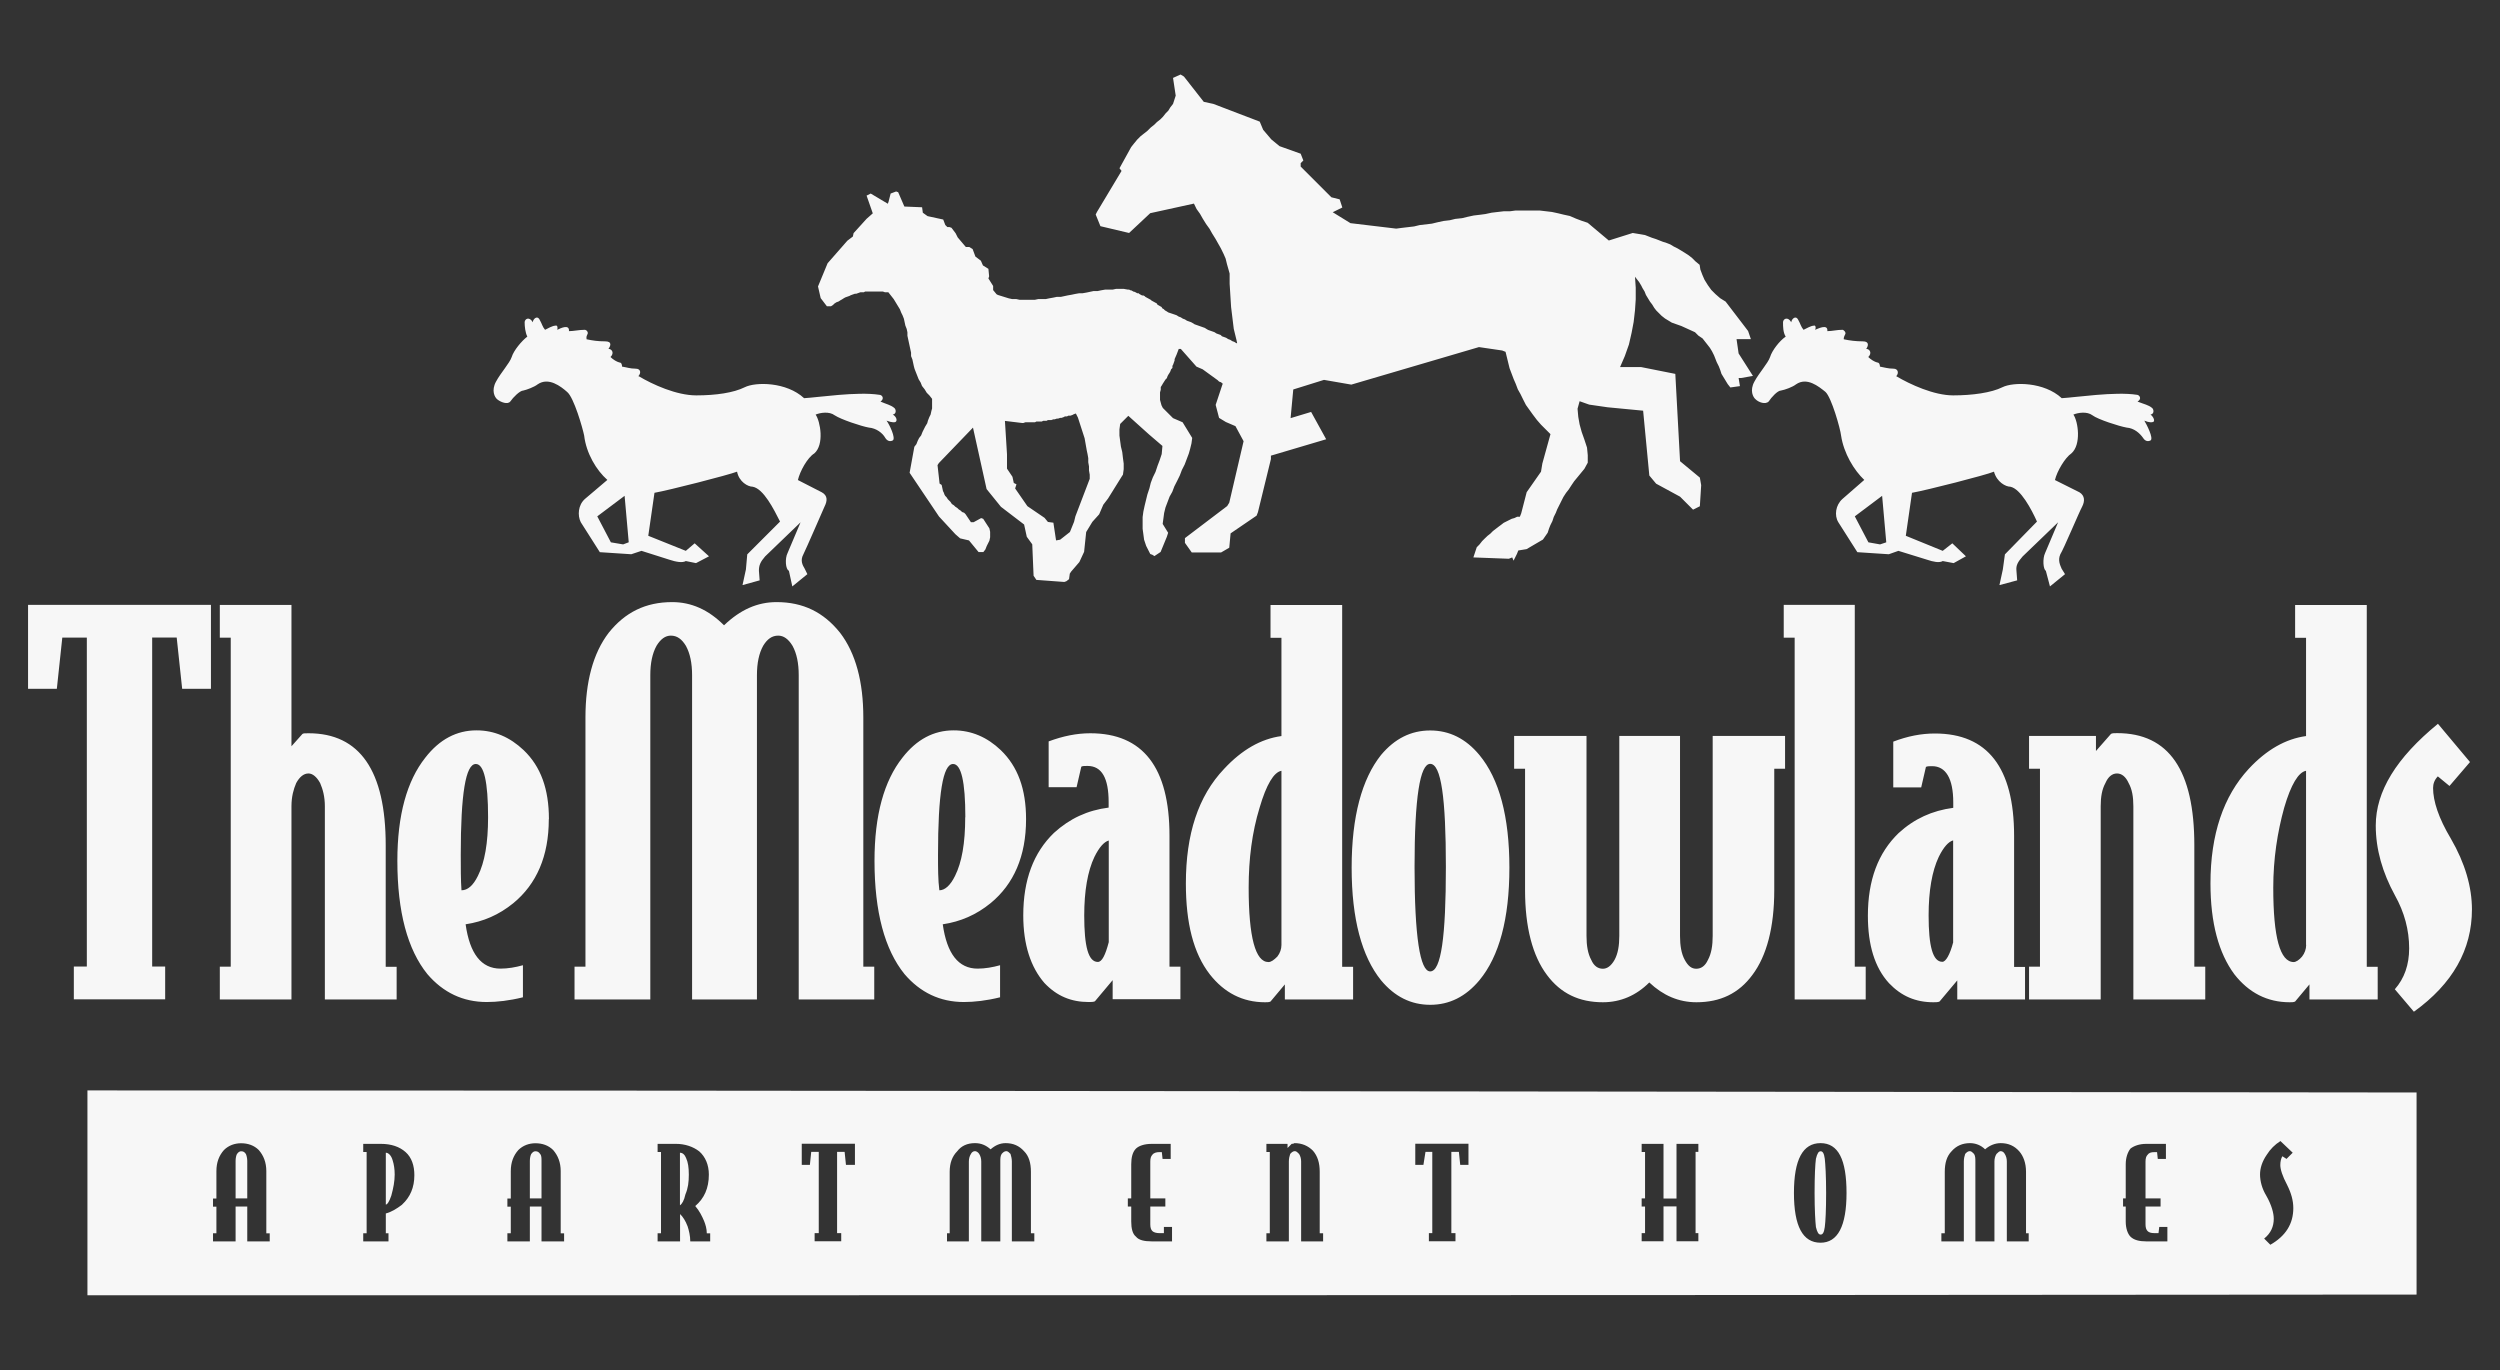<?xml version="1.0" encoding="UTF-8"?>
<svg id="Layer_1" data-name="Layer 1" xmlns="http://www.w3.org/2000/svg" viewBox="0 0 205.86 112.82">
  <rect x="0" y="0" width="205.86" height="112.82" fill="#333333" stroke="none"/>
  <defs>
    <style>
      .cls-1, .cls-2 {
        fill: #f7f7f7;
      }

      .cls-2 {
        fill-rule: evenodd;
      }
    </style>
  </defs>
  <path class="cls-1" d="M203.55,74.9c0-1.85-.56-3.82-1.74-5.85-1.01-1.69-1.46-3.09-1.46-4.16,0-.34,.11-.67,.39-.96l.96,.79,1.69-1.97-2.64-3.15c-3.43,2.81-5.12,5.56-5.12,8.38,0,1.97,.56,3.88,1.57,5.73,.79,1.41,1.18,2.87,1.18,4.38,0,1.35-.39,2.47-1.18,3.37l1.57,1.85c3.2-2.3,4.78-5.12,4.78-8.43m-13.66,2.92v-14.33c-.62,.11-1.24,1.12-1.8,3.04-.56,2.02-.9,4.22-.9,6.58,0,4.1,.56,6.13,1.69,6.13,.17,0,.45-.17,.68-.45,.22-.28,.34-.62,.34-.96Zm5.9,4.5h-5.62v-1.24l-1.18,1.41c-.11,.06-.28,.06-.45,.06-1.85,0-3.37-.79-4.55-2.3-1.29-1.74-1.97-4.22-1.97-7.48,0-4.05,1.07-7.19,3.15-9.44,1.46-1.57,3.04-2.47,4.72-2.7v-8.09h-.9v-2.7h5.9v29.79h.9v2.7Zm-14.22,0h-5.9v-15.91c0-.79-.11-1.41-.39-1.91-.23-.51-.56-.79-.96-.79s-.73,.28-.95,.79c-.28,.51-.39,1.12-.39,1.91v15.91h-5.9v-2.7h.9v-16.3h-.9v-2.7h5.51v1.24l1.24-1.41c.11-.06,.28-.06,.51-.06,4.27,0,6.35,3.09,6.35,9.22v10.01h.9v2.7Zm-20.74-4.72v-8.38c-.39,.11-.79,.56-1.18,1.35-.56,1.18-.84,2.81-.84,4.83,0,2.53,.34,3.82,1.13,3.82,.28,0,.62-.56,.9-1.63Zm5.9,4.72h-5.56v-1.57l-1.46,1.74c-.11,.06-.34,.06-.51,.06-1.46,0-2.64-.51-3.65-1.57-1.18-1.29-1.74-3.15-1.74-5.56,0-2.92,.84-5.17,2.53-6.8,1.29-1.18,2.76-1.85,4.5-2.08v-.45c0-1.97-.62-2.98-1.74-2.98-.22,0-.39,0-.51,.06l-.39,1.69h-2.3v-3.77c1.18-.45,2.3-.67,3.43-.67,4.33,0,6.52,2.81,6.52,8.43v10.79h.9v2.7Zm-13.1,0v-2.7h-.9v-29.79h-5.85v2.7h.9v29.79h5.85Zm-6.63-19h-.9v10.01c0,3.04-.62,5.4-1.8,6.97-1.12,1.52-2.64,2.25-4.61,2.25-1.46,0-2.75-.56-3.88-1.63-1.07,1.07-2.36,1.63-3.82,1.63-1.97,0-3.48-.73-4.61-2.25-1.18-1.57-1.8-3.93-1.8-6.97v-10.01h-.9v-2.7h5.96v16.47c0,.79,.11,1.46,.39,1.97,.22,.51,.56,.73,.96,.73,.34,0,.67-.22,.96-.73,.28-.51,.39-1.18,.39-1.97v-16.47h5v16.47c0,.79,.11,1.46,.39,1.97,.28,.51,.56,.73,.95,.73s.73-.22,.96-.73c.28-.51,.39-1.18,.39-1.97v-16.47h5.96v2.7Zm-27.94,8.09c0,5.73-.39,8.6-1.29,8.6-.84,0-1.29-2.87-1.29-8.6s.45-8.49,1.29-8.49c.9,0,1.29,2.81,1.29,8.49Zm5.23,.06c0-4.22-.84-7.31-2.47-9.28-1.12-1.35-2.47-2.02-4.05-2.02s-2.92,.67-4.05,2.02c-1.57,1.97-2.42,5.06-2.42,9.28s.84,7.31,2.42,9.27c1.12,1.35,2.47,2.02,4.05,2.02s2.92-.67,4.05-2.02c1.63-1.97,2.47-5.06,2.47-9.27Zm-18.77,6.35v-14.33c-.62,.11-1.24,1.12-1.8,3.04-.62,2.02-.9,4.22-.9,6.58,0,4.1,.56,6.13,1.63,6.13,.22,0,.45-.17,.73-.45,.22-.28,.34-.62,.34-.96Zm5.9,4.5h-5.62v-1.24l-1.18,1.41c-.11,.06-.28,.06-.45,.06-1.85,0-3.37-.79-4.55-2.3-1.35-1.74-1.97-4.22-1.97-7.48,0-4.05,1.01-7.19,3.15-9.44,1.46-1.57,3.03-2.47,4.72-2.7v-8.09h-.9v-2.7h5.9v29.79h.9v2.7Zm-20.12-4.72c-.28,1.07-.56,1.63-.9,1.63-.79,0-1.12-1.29-1.12-3.82,0-2.02,.28-3.65,.84-4.83,.39-.79,.79-1.24,1.18-1.35v8.38Zm5.9,4.72v-2.7h-.9v-10.79c0-5.62-2.19-8.43-6.52-8.43-1.12,0-2.25,.23-3.43,.67v3.77h2.3l.39-1.69c.11-.06,.28-.06,.51-.06,1.18,0,1.74,1.01,1.74,2.98v.45c-1.74,.22-3.2,.9-4.5,2.08-1.69,1.63-2.53,3.88-2.53,6.8,0,2.42,.62,4.27,1.74,5.56,1.01,1.07,2.19,1.57,3.65,1.57,.17,0,.39,0,.51-.06l1.46-1.74v1.57h5.57Zm-17.71-15.01c0-2.92-.34-4.38-1.01-4.38-.84,0-1.24,2.47-1.24,7.48,0,1.07,0,2.08,.11,2.92,.45,0,.9-.39,1.29-1.18,.56-1.12,.84-2.7,.84-4.83Zm5,.17c0,3.04-1.01,5.34-2.92,6.91-1.18,.96-2.47,1.52-3.94,1.74,.34,2.42,1.29,3.65,2.87,3.65,.62,0,1.24-.11,1.85-.28v2.64c-1.12,.28-2.14,.39-2.98,.39-1.97,0-3.6-.79-4.89-2.3-1.63-2.02-2.47-5.12-2.47-9.33,0-3.77,.79-6.58,2.3-8.49,1.18-1.52,2.59-2.25,4.22-2.25,1.46,0,2.76,.56,3.88,1.63,1.4,1.35,2.08,3.2,2.08,5.68Zm-12.48,14.84h-6.24v-26.7c0-1.01-.17-1.8-.51-2.42-.34-.56-.73-.84-1.18-.84-.51,0-.9,.28-1.24,.84-.34,.62-.51,1.41-.51,2.42v26.7h-5.34v-26.7c0-1.01-.17-1.8-.51-2.42-.34-.56-.73-.84-1.24-.84-.45,0-.84,.28-1.18,.84-.34,.62-.51,1.41-.51,2.42v26.7h-6.24v-2.7h.9v-20.52c0-2.92,.62-5.28,1.91-6.97,1.35-1.69,3.04-2.53,5.23-2.53,1.57,0,2.98,.62,4.27,1.91,1.35-1.29,2.75-1.91,4.33-1.91,2.19,0,3.88,.84,5.23,2.53,1.29,1.69,1.91,4.05,1.91,6.97v20.52h.9v2.7Zm-31.82-15.01c0-2.92-.34-4.38-1.01-4.38-.84,0-1.24,2.47-1.24,7.48,0,1.07,0,2.08,.06,2.92,.51,0,.96-.39,1.35-1.18,.56-1.12,.84-2.7,.84-4.83Zm5,.17c0,3.04-1.01,5.34-2.92,6.91-1.18,.96-2.47,1.52-3.93,1.74,.34,2.42,1.29,3.65,2.87,3.65,.62,0,1.24-.11,1.85-.28v2.64c-1.12,.28-2.14,.39-2.98,.39-1.97,0-3.6-.79-4.89-2.3-1.63-2.02-2.47-5.12-2.47-9.33,0-3.77,.79-6.58,2.3-8.49,1.18-1.52,2.59-2.25,4.22-2.25,1.46,0,2.75,.56,3.88,1.63,1.41,1.35,2.08,3.2,2.08,5.68Zm-12.54,14.84h-5.9v-15.91c0-.79-.17-1.41-.39-1.91-.28-.51-.62-.79-.96-.79-.39,0-.73,.28-1.01,.79-.22,.51-.39,1.12-.39,1.91v15.91h-5.9v-2.7h.9v-27.09h-.9v-2.7h5.9v11.64l.9-1.01c.06-.06,.22-.06,.51-.06,4.22,0,6.35,3.09,6.35,9.22v10.01h.9v2.7Zm-15.29-25.58h-2.36l-.45-4.22h-2.02v27.09h1.07v2.7H6.08v-2.7h1.07v-27.09h-2.02l-.45,4.22H2.31v-6.91h15.06v6.91Z"/>
  <g>
    <path class="cls-1" d="M55.99,94.92v4.33c.17-.11,.34-.39,.45-.9,.22-.51,.28-1.01,.28-1.63,0-.56-.06-1.01-.22-1.35-.11-.28-.28-.45-.51-.45Z"/>
    <path class="cls-1" d="M44.08,94.8c-.11,0-.22,.06-.34,.23-.06,.11-.11,.34-.11,.56v3.09h.96v-3.09c0-.22,0-.45-.11-.56-.11-.17-.22-.23-.39-.23Z"/>
    <path class="cls-1" d="M31.77,94.92v4.27c.11,0,.28-.22,.45-.73,.17-.62,.28-1.18,.28-1.74,0-.45-.06-.84-.17-1.18-.11-.39-.34-.62-.56-.62Z"/>
    <path class="cls-1" d="M19.85,94.8c-.11,0-.22,.06-.34,.23-.06,.11-.11,.34-.11,.56v3.09h.96v-3.09c0-.22-.06-.45-.11-.56-.11-.17-.22-.23-.39-.23Z"/>
    <path class="cls-1" d="M149.92,94.8c-.17,0-.28,.17-.39,.62-.06,.45-.11,1.41-.11,2.81s.06,2.36,.11,2.81c.11,.45,.22,.62,.39,.62s.28-.17,.34-.62c.06-.45,.11-1.41,.11-2.81s-.06-2.36-.11-2.81c-.06-.45-.17-.62-.34-.62Z"/>
    <path class="cls-1" d="M7.2,89.8v16.86c56.61,0,129.51,0,191.79-.06v-16.64c-56.32-.06-135.13-.17-191.79-.17Zm15.01,12.42h-1.85v-2.87h-.96v2.87h-1.86v-.67h.28v-2.19h-.28v-.67h.28v-2.25c0-.73,.22-1.29,.62-1.74,.39-.39,.9-.56,1.41-.56,.56,0,1.07,.17,1.46,.56,.39,.45,.62,1.01,.62,1.74v5.12h.28v.67Zm10.91-3.03c-.45,.34-.9,.62-1.35,.73v1.63h.22v.67h-2.08v-.67h.28v-6.69h-.28v-.67h1.46c.84,0,1.52,.23,2.02,.67,.51,.45,.73,1.12,.73,1.91,0,1.01-.34,1.8-1.01,2.42Zm13.32,3.03h-1.85v-2.87h-.96v2.87h-1.85v-.67h.28v-2.19h-.28v-.67h.28v-2.25c0-.73,.22-1.29,.62-1.74,.39-.39,.9-.56,1.41-.56,.56,0,1.07,.17,1.46,.56,.39,.45,.62,1.01,.62,1.74v5.12h.28v.67Zm12.03,0h-1.63c0-.45-.11-.9-.22-1.24-.17-.45-.39-.79-.62-1.01v2.25h-1.85v-.67h.28v-6.69h-.28v-.67h1.52c.73,0,1.41,.23,1.91,.62,.51,.45,.79,1.12,.79,1.91,0,1.13-.39,1.97-1.12,2.59,.34,.39,.56,.84,.73,1.24,.11,.28,.22,.62,.22,1.01h.28v.67Zm11.92-6.3h-.73l-.11-1.07h-.62v6.69h.34v.67h-2.19v-.67h.34v-6.69h-.62l-.11,1.07h-.67v-1.74h4.38v1.74Zm14.78,6.3h-1.85v-6.58c0-.23-.06-.45-.11-.62-.11-.11-.22-.23-.34-.23-.17,0-.28,.11-.39,.23-.11,.17-.11,.39-.11,.62v6.58h-1.57v-6.58c0-.23-.06-.45-.17-.62-.06-.11-.22-.23-.34-.23-.17,0-.28,.11-.34,.23-.11,.17-.17,.39-.17,.62v6.58h-1.8v-.67h.22v-5.06c0-.73,.22-1.29,.62-1.69,.34-.45,.84-.67,1.46-.67,.51,0,.9,.17,1.29,.51,.39-.34,.79-.51,1.24-.51,.62,0,1.12,.22,1.52,.67,.39,.39,.56,.96,.56,1.69v5.06h.28v.67Zm11.35,0h-1.69c-.62,0-1.07-.11-1.29-.39-.28-.22-.39-.67-.39-1.24v-1.24h-.28v-.67h.28v-2.81c0-.56,.11-1.01,.39-1.29,.23-.22,.67-.39,1.29-.39h1.57v1.24h-.67l-.06-.56h-.22c-.22,0-.45,.06-.56,.22-.11,.11-.17,.28-.17,.56v3.03h1.24v.67h-1.24v1.46c0,.28,.06,.45,.17,.56,.11,.11,.34,.17,.56,.17h.39v-.51h.67v1.18Zm12.42,0h-1.8v-6.58c0-.23-.06-.45-.17-.62-.11-.11-.22-.23-.34-.23-.17,0-.28,.11-.39,.23-.06,.17-.11,.39-.11,.62v6.58h-1.85v-.67h.28v-6.69h-.28v-.67h1.74v.34l.34-.34c.17,0,.23-.06,.23-.06,.62,0,1.12,.22,1.52,.62,.39,.45,.56,1.01,.56,1.74v5.06h.28v.67Zm11.97-6.3h-.67l-.11-1.07h-.62v6.69h.34v.67h-2.19v-.67h.28v-6.69h-.56l-.17,1.07h-.67v-1.74h4.38v1.74Zm18.94-1.07h-.23v6.69h.23v.67h-1.8v-2.87h-1.07v2.87h-1.8v-.67h.28v-2.19h-.28v-.67h.28v-3.82h-.28v-.67h1.8v4.5h1.07v-4.5h1.8v.67Zm10.06,7.48c-1.46,0-2.19-1.35-2.19-4.1s.73-4.1,2.19-4.1,2.14,1.35,2.14,4.1-.73,4.1-2.14,4.1Zm17.14-.11h-1.8v-6.58c0-.23-.06-.45-.17-.62-.06-.11-.17-.23-.34-.23-.11,0-.22,.11-.34,.23-.11,.17-.17,.39-.17,.62v6.58h-1.57v-6.58c0-.23,0-.45-.11-.62-.11-.11-.22-.23-.34-.23-.17,0-.28,.11-.39,.23-.06,.17-.11,.39-.11,.62v6.58h-1.85v-.67h.28v-5.06c0-.73,.17-1.29,.56-1.69,.39-.45,.9-.67,1.52-.67,.45,0,.9,.17,1.24,.51,.39-.34,.84-.51,1.29-.51,.62,0,1.12,.22,1.52,.67,.34,.39,.56,.96,.56,1.69v5.06h.22v.67Zm11.41,0h-1.74c-.56,0-1.01-.11-1.29-.39-.22-.22-.39-.67-.39-1.24v-1.24h-.22v-.67h.22v-2.81c0-.56,.17-1.01,.39-1.29,.28-.22,.73-.39,1.29-.39h1.63v1.24h-.67l-.06-.56h-.22c-.28,0-.45,.06-.56,.22-.11,.11-.17,.28-.17,.56v3.03h1.24v.67h-1.24v1.46c0,.28,.06,.45,.17,.56,.11,.11,.28,.17,.56,.17h.34l.06-.51h.67v1.18Zm8.49,.28l-.51-.51c.56-.45,.79-1.01,.79-1.63,0-.45-.17-1.12-.62-1.91-.34-.56-.51-1.18-.51-1.74,0-.51,.17-1.07,.56-1.63,.28-.45,.67-.84,1.12-1.12l1.01,.96-.51,.51-.34-.22c-.11,.17-.17,.45-.17,.73,0,.34,.17,.9,.56,1.63,.34,.68,.51,1.29,.51,1.91,0,1.29-.62,2.3-1.91,3.03Z"/>
  </g>
  <path class="cls-2" d="M87.3,44.44l-.34,.06-.22-1.46-.45-.06-.28-.34-1.41-.96-1.01-1.46,.11-.34-.22-.11-.11-.51-.45-.67v-1.18l-.17-2.75,1.41,.17h.11l.17-.06h.79l.11-.06h.45l.11-.06h.28l.11-.06h.28l.17-.06h.11l.17-.06h.11l.17-.06h.11l.17-.06,.11-.06h.17l.11-.06h.17l.17-.06,.11-.06,.17-.06,.17,.34,.11,.34,.11,.34,.11,.34,.11,.34,.11,.34,.06,.34,.06,.34,.06,.34,.06,.28,.06,.34v.34l.06,.34v.34l.06,.34v.34l-1.18,3.09-.11,.45-.34,.84-.79,.62m37.32,1.74l.28-.56,.11-.28,.68-.11,1.35-.79,.39-.56,.11-.34,.11-.28,.17-.34,.11-.34,.17-.34,.11-.28,.17-.34,.17-.34,.17-.34,.22-.34,.22-.28,.22-.34,.23-.34,.28-.34,.28-.34,.28-.34,.28-.51v-.62l-.06-.62-.22-.67-.22-.62-.17-.62-.11-.62-.06-.67,.17-.62,.79,.28,1.52,.22,2.92,.28,.51,5.34,.56,.67,1.97,1.07,1.07,1.07,.56-.28,.11-1.74-.11-.62-1.63-1.35-.39-7.19-2.81-.56h-1.74l.39-.9,.34-.96,.22-.96,.17-.9,.11-.96,.06-.9v-.96l-.06-.9,.17,.22,.17,.22,.17,.28,.11,.22,.17,.28,.11,.28,.17,.28,.17,.28,.17,.22,.17,.28,.17,.22,.22,.22,.22,.22,.28,.22,.28,.17,.28,.17,.79,.28,1.12,.51,.28,.28,.34,.23,.22,.28,.22,.28,.17,.22,.17,.28,.17,.34,.11,.28,.11,.28,.17,.34,.11,.28,.11,.34,.17,.28,.17,.28,.17,.28,.22,.28,.79-.11-.11-.67h.22l.96-.17-1.18-1.85-.17-1.18h1.18l-.23-.67-1.85-2.42-.45-.28-.39-.34-.34-.34-.28-.39-.28-.45-.17-.39-.17-.45-.06-.39-.34-.28-.28-.28-.28-.22-.34-.22-.28-.17-.28-.17-.34-.17-.28-.17-.28-.11-.34-.11-.28-.11-.28-.11-.34-.11-.28-.11-.28-.11-.34-.06-.67-.11-1.97,.62-1.74-1.46-.51-.17-.45-.17-.51-.22-.51-.11-.45-.11-.51-.11-.51-.06-.51-.06h-1.97l-.45,.06h-.51l-.51,.06-.51,.06-.51,.11-.45,.06-.51,.06-.51,.11-.45,.11-.56,.06-.45,.11-.51,.06-.51,.11-.45,.11-.51,.06-.51,.06-.45,.11-.51,.06-.51,.06-.45,.06-3.77-.45-1.46-.9,.79-.39-.22-.67-.68-.17-2.53-2.53v-.28l.22-.22-.22-.56-1.74-.62-.68-.56-.67-.79-.28-.67-3.82-1.46-.79-.17-1.63-2.08-.28-.17-.62,.28,.22,1.46-.11,.34-.11,.34-.22,.28-.17,.28-.22,.22-.22,.28-.22,.22-.28,.22-.22,.22-.28,.22-.28,.28-.28,.22-.28,.22-.28,.28-.28,.34-.22,.28-.96,1.74,.17,.22-2.02,3.37-.11,.22,.39,.96,2.36,.56,1.74-1.63,3.6-.79,.22,.45,.28,.39,.22,.39,.28,.45,.28,.39,.22,.39,.28,.45,.22,.39,.22,.39,.22,.45,.17,.39,.11,.45,.11,.39,.11,.39v.84l.06,.96,.06,.96,.11,.9,.11,.9,.22,.9,.06,.28h-.06l-.17-.11-.17-.06-.17-.11-.17-.06-.17-.11-.17-.06-.17-.06-.11-.11-.17-.06-.17-.06-.17-.11-.17-.06-.17-.06-.17-.06-.11-.06-.17-.11-.17-.06-.17-.06-.17-.06-.17-.06-.17-.06-.17-.11-.11-.06-.17-.06-.17-.06-.17-.11-.17-.06-.17-.11-.17-.06-.17-.11-.17-.06-.51-.17-.17-.11-.11-.06-.11-.11-.11-.06-.06-.11-.11-.06-.11-.06-.11-.06-.06-.11-.11-.06-.11-.06-.11-.06-.11-.06-.06-.06-.11-.06-.11-.06-.11-.06-.11-.06-.06-.06-.11-.06h-.11l-.11-.06-.11-.06-.06-.06h-.11l-.11-.06-.11-.06h-.06l-.11-.06-.11-.06h-.06l-.11-.06h-.11l-.34-.06h-.62l-.28,.06h-.62l-.34,.06-.28,.06h-.34l-.28,.06-.28,.06-.34,.06h-.28l-.34,.06-.28,.06-.34,.06-.28,.06-.28,.06h-.34l-.28,.06-.34,.06-.28,.06h-.62l-.28,.06h-1.24l-.28-.06h-.34l-.28-.06-.9-.28-.11-.06-.28-.34v-.34l-.39-.62,.06-.17-.06-.62-.45-.28-.17-.39-.45-.34-.23-.62-.28-.17h-.28l-.67-.79-.17-.34-.34-.45-.17-.06h-.17l-.17-.17-.17-.45-1.29-.28-.39-.28-.06-.45-1.46-.06-.51-1.18-.17-.06-.45,.17-.17,.67-.06,.17-1.41-.84-.34,.17,.51,1.46-.51,.45-1.07,1.18-.06,.28-.45,.34-1.63,1.86-.79,1.91,.22,.96,.51,.67h.34l.17-.11,.11-.11,.17-.11,.17-.06,.17-.11,.11-.06,.17-.11,.11-.06,.17-.06,.17-.06,.11-.06,.17-.06,.17-.06h.11l.17-.06,.17-.06h.28l.11-.06h1.46l.17,.06h.28l.22,.28,.22,.28,.17,.28,.17,.28,.17,.28,.11,.28,.11,.22,.11,.28,.06,.28,.06,.28,.11,.28,.06,.28v.28l.06,.28,.06,.28,.06,.28,.06,.28,.06,.28v.28l.11,.28,.06,.28,.06,.28,.06,.22,.11,.28,.11,.28,.11,.28,.17,.28,.11,.28,.22,.28,.17,.28,.22,.22,.22,.28v.79l-.06,.22-.06,.28-.11,.22-.11,.28-.06,.22-.17,.28-.11,.22-.11,.22-.11,.28-.17,.22-.11,.22-.11,.28-.17,.22-.39,2.14,2.42,3.6,1.35,1.46,.39,.34,.73,.17,.79,.96h.39l.17-.22,.11-.28,.11-.22,.11-.22,.06-.28v-.45l-.06-.28-.51-.79-.17-.06-.62,.34h-.22l-.45-.67-.11-.11-.17-.06-.11-.11-.17-.11-.11-.11-.17-.11-.11-.11-.17-.11-.11-.17-.11-.11-.11-.11-.11-.17-.11-.11-.06-.11-.06-.17-.06-.11-.11-.51-.17-.11-.17-1.52,.11-.17,2.81-2.92,1.12,5.06,1.18,1.46,1.91,1.46,.22,1.01,.45,.62,.11,2.59,.23,.34,2.3,.17,.17-.06,.22-.17,.06-.45,.11-.17,.68-.79,.39-.84,.17-1.63,.51-.84,.56-.62,.34-.79,.39-.51,1.12-1.8,.11-.17,.06-.45v-.45l-.06-.45-.06-.51-.11-.45-.06-.45-.06-.45v-.51l.06-.45,.67-.67,1.69,1.52,1.12,.96-.06,.67-.17,.51-.17,.45-.17,.51-.22,.45-.17,.45-.11,.45-.17,.51-.11,.45-.11,.45-.11,.51-.06,.45v.96l.06,.45,.06,.45,.17,.51,.34,.67,.17,.06,.17,.11,.51-.34,.51-1.24,.11-.34-.45-.73,.06-.45,.06-.45,.11-.45,.17-.45,.17-.45,.22-.39,.17-.45,.23-.45,.22-.45,.17-.45,.23-.45,.17-.45,.17-.45,.11-.39,.11-.45,.06-.45-.79-1.29-.79-.34-.84-.84-.11-.22-.06-.22-.06-.22v-.62l.06-.22v-.22l.11-.17,.06-.11,.11-.17,.11-.17,.11-.11,.06-.17,.06-.11,.11-.17,.06-.11,.06-.17,.11-.11v-.17l.06-.11,.06-.17,.06-.17v-.11l.17-.39,.17-.45h.17l1.29,1.46,.51,.22,1.24,.9,.11,.11,.17,.06,.11,.11h.06l-.06,.06-.56,1.69,.28,1.07,.56,.34,.79,.34,.67,1.24-1.18,5.06-.17,.28-3.48,2.64v.39l.56,.79h2.42l.67-.39,.11-1.18,2.14-1.46,.11-.28,1.07-4.38v-.28l4.55-1.35-1.24-2.25-1.69,.51,.22-2.36,2.53-.79,2.25,.39,10.51-3.09,1.91,.28,.28,.11,.11,.45,.11,.45,.11,.45,.17,.45,.17,.45,.17,.39,.17,.45,.22,.39,.22,.45,.23,.45,.28,.39,.28,.39,.34,.45,.34,.39,.39,.39,.39,.39-.67,2.42-.11,.67-1.18,1.69-.45,1.74-.11,.28h-.22l-.23,.11-.22,.06-.22,.11-.22,.11-.22,.11-.22,.17-.23,.17-.22,.17-.22,.17-.22,.22-.22,.17-.23,.22-.22,.22-.22,.28-.22,.22-.28,.84,2.92,.11,.28-.11Zm30.69-1.52l-.34-3.82-2.25,1.69,1.12,2.14,.96,.17,.51-.17Zm.84-13.66c1.13,.67,3.09,1.57,4.67,1.57s3.15-.22,4.05-.67c.9-.45,3.43-.45,4.89,.9,1.13-.06,4.38-.56,6.18-.28,.22,0,.45,.34,.06,.56,.56,.22,.9,.28,1.18,.51,.17,.11,.22,.51-.11,.56,.17,.11,.34,.39,.28,.56-.11,.11-.39,.11-.79-.06,.17,.28,.79,1.46,.51,1.63-.22,.11-.45,.06-.62-.22-.28-.39-.73-.79-1.35-.84-.62-.11-2.36-.67-2.81-1.01-.45-.34-1.18-.22-1.57-.06,.39,.56,.67,2.47-.17,3.2-.51,.34-1.18,1.46-1.35,2.19l2.02,1.01c.45,.28,.45,.73,.22,1.18-.22,.39-1.52,3.49-1.8,3.93-.22,.51,0,.9,.11,1.18l.28,.45-1.24,1.01-.34-1.29c-.22-.11-.28-1.01-.06-1.46l1.07-2.53-2.92,2.81c-.39,.45-.56,.73-.51,1.18l.06,.79-1.46,.39,.28-1.29,.17-1.24,2.64-2.7c-.45-1.01-1.35-2.7-2.19-2.87-.39,0-1.12-.39-1.35-1.24-.67,.28-5.51,1.52-6.75,1.74l-.51,3.54,3.04,1.24,.79-.62,1.12,1.07-1.01,.56-.9-.17c-.28,.17-.79,.06-1.29-.11l-2.36-.73-.79,.28-2.59-.17-1.57-2.47c-.34-.56-.22-1.41,.34-1.91l1.8-1.57c-.84-.79-1.69-2.19-1.91-3.65-.06-.56-.79-3.15-1.29-3.6-.56-.45-1.52-1.24-2.42-.62-.28,.22-.9,.45-1.24,.51-.28,0-.79,.56-1.01,.9-.28,.28-.84,.06-1.07-.17-.22-.17-.51-.73-.11-1.46,.39-.73,1.12-1.52,1.29-2.02,.17-.56,.79-1.35,1.29-1.69-.22-.34-.22-.84-.22-1.18,0-.28,.39-.51,.68,0,0-.22,.34-.62,.56-.22,.22,.39,.22,.56,.45,.84,.23-.11,.62-.34,.84-.34,.11-.06,.22,.11,.11,.34,.28-.11,1.07-.51,1.01,.11,.39,0,.79-.11,1.24-.11,.11,0,.34,.22,.22,.39-.11,.22-.11,.28-.11,.39,.51,.11,1.01,.17,1.57,.17s.45,.39,.28,.62c.28,0,.51,.34,.17,.67,.22,.22,.51,.39,.73,.45,.17,0,.23,.17,.23,.34,.34,.06,.67,.17,1.12,.17,.39,0,.45,.39,.22,.62Zm-104.39,13.66l-.34-3.82-2.25,1.69,1.12,2.14,1.01,.17,.45-.17Zm.84-13.66c1.12,.67,3.09,1.57,4.72,1.57s3.09-.22,3.99-.67c.9-.45,3.43-.45,4.89,.9,1.12-.06,4.38-.56,6.18-.28,.28,0,.45,.34,.11,.56,.51,.22,.84,.28,1.12,.51,.17,.11,.22,.51-.11,.56,.22,.11,.39,.39,.28,.56-.06,.11-.34,.11-.79-.06,.22,.28,.79,1.46,.51,1.63-.22,.11-.45,.06-.62-.22-.22-.39-.73-.79-1.35-.84-.62-.11-2.3-.67-2.81-1.01-.45-.34-1.18-.22-1.57-.06,.39,.56,.73,2.47-.11,3.2-.56,.34-1.18,1.46-1.35,2.19l1.97,1.01c.51,.28,.45,.73,.22,1.18-.17,.39-1.52,3.49-1.74,3.93-.28,.51-.06,.9,.11,1.18l.22,.45-1.24,1.01-.28-1.29c-.28-.11-.34-1.01-.11-1.46l1.07-2.53-2.92,2.81c-.39,.45-.51,.73-.51,1.18l.06,.79-1.41,.39,.28-1.29,.11-1.24,2.7-2.7c-.51-1.01-1.35-2.7-2.25-2.87-.39,0-1.12-.39-1.29-1.24-.73,.28-5.56,1.52-6.8,1.74l-.51,3.54,3.09,1.24,.73-.62,1.18,1.07-1.07,.56-.84-.17c-.28,.17-.84,.06-1.35-.11l-2.3-.73-.84,.28-2.59-.17-1.57-2.47c-.28-.56-.22-1.41,.34-1.91l1.85-1.57c-.9-.79-1.74-2.19-1.91-3.65-.11-.56-.84-3.15-1.41-3.6-.51-.45-1.52-1.24-2.42-.62-.28,.22-.9,.45-1.18,.51-.28,0-.84,.56-1.07,.9-.22,.28-.79,.06-1.07-.17-.22-.17-.51-.73-.11-1.46,.39-.73,1.12-1.52,1.29-2.02,.17-.56,.84-1.35,1.29-1.69-.17-.34-.22-.84-.22-1.18,0-.28,.39-.51,.67,0,0-.22,.34-.62,.56-.22,.22,.39,.22,.56,.45,.84,.22-.11,.62-.34,.84-.34,.17-.06,.22,.11,.17,.34,.22-.11,1.01-.51,.96,.11,.39,0,.84-.11,1.29-.11,.17,0,.34,.22,.22,.39-.11,.22-.06,.28-.06,.39,.51,.11,.96,.17,1.52,.17,.62,0,.45,.39,.28,.62,.28,0,.51,.34,.17,.67,.22,.22,.51,.39,.73,.45,.17,0,.22,.17,.22,.34,.39,.06,.67,.17,1.12,.17s.45,.39,.22,.62Z"/>
</svg>